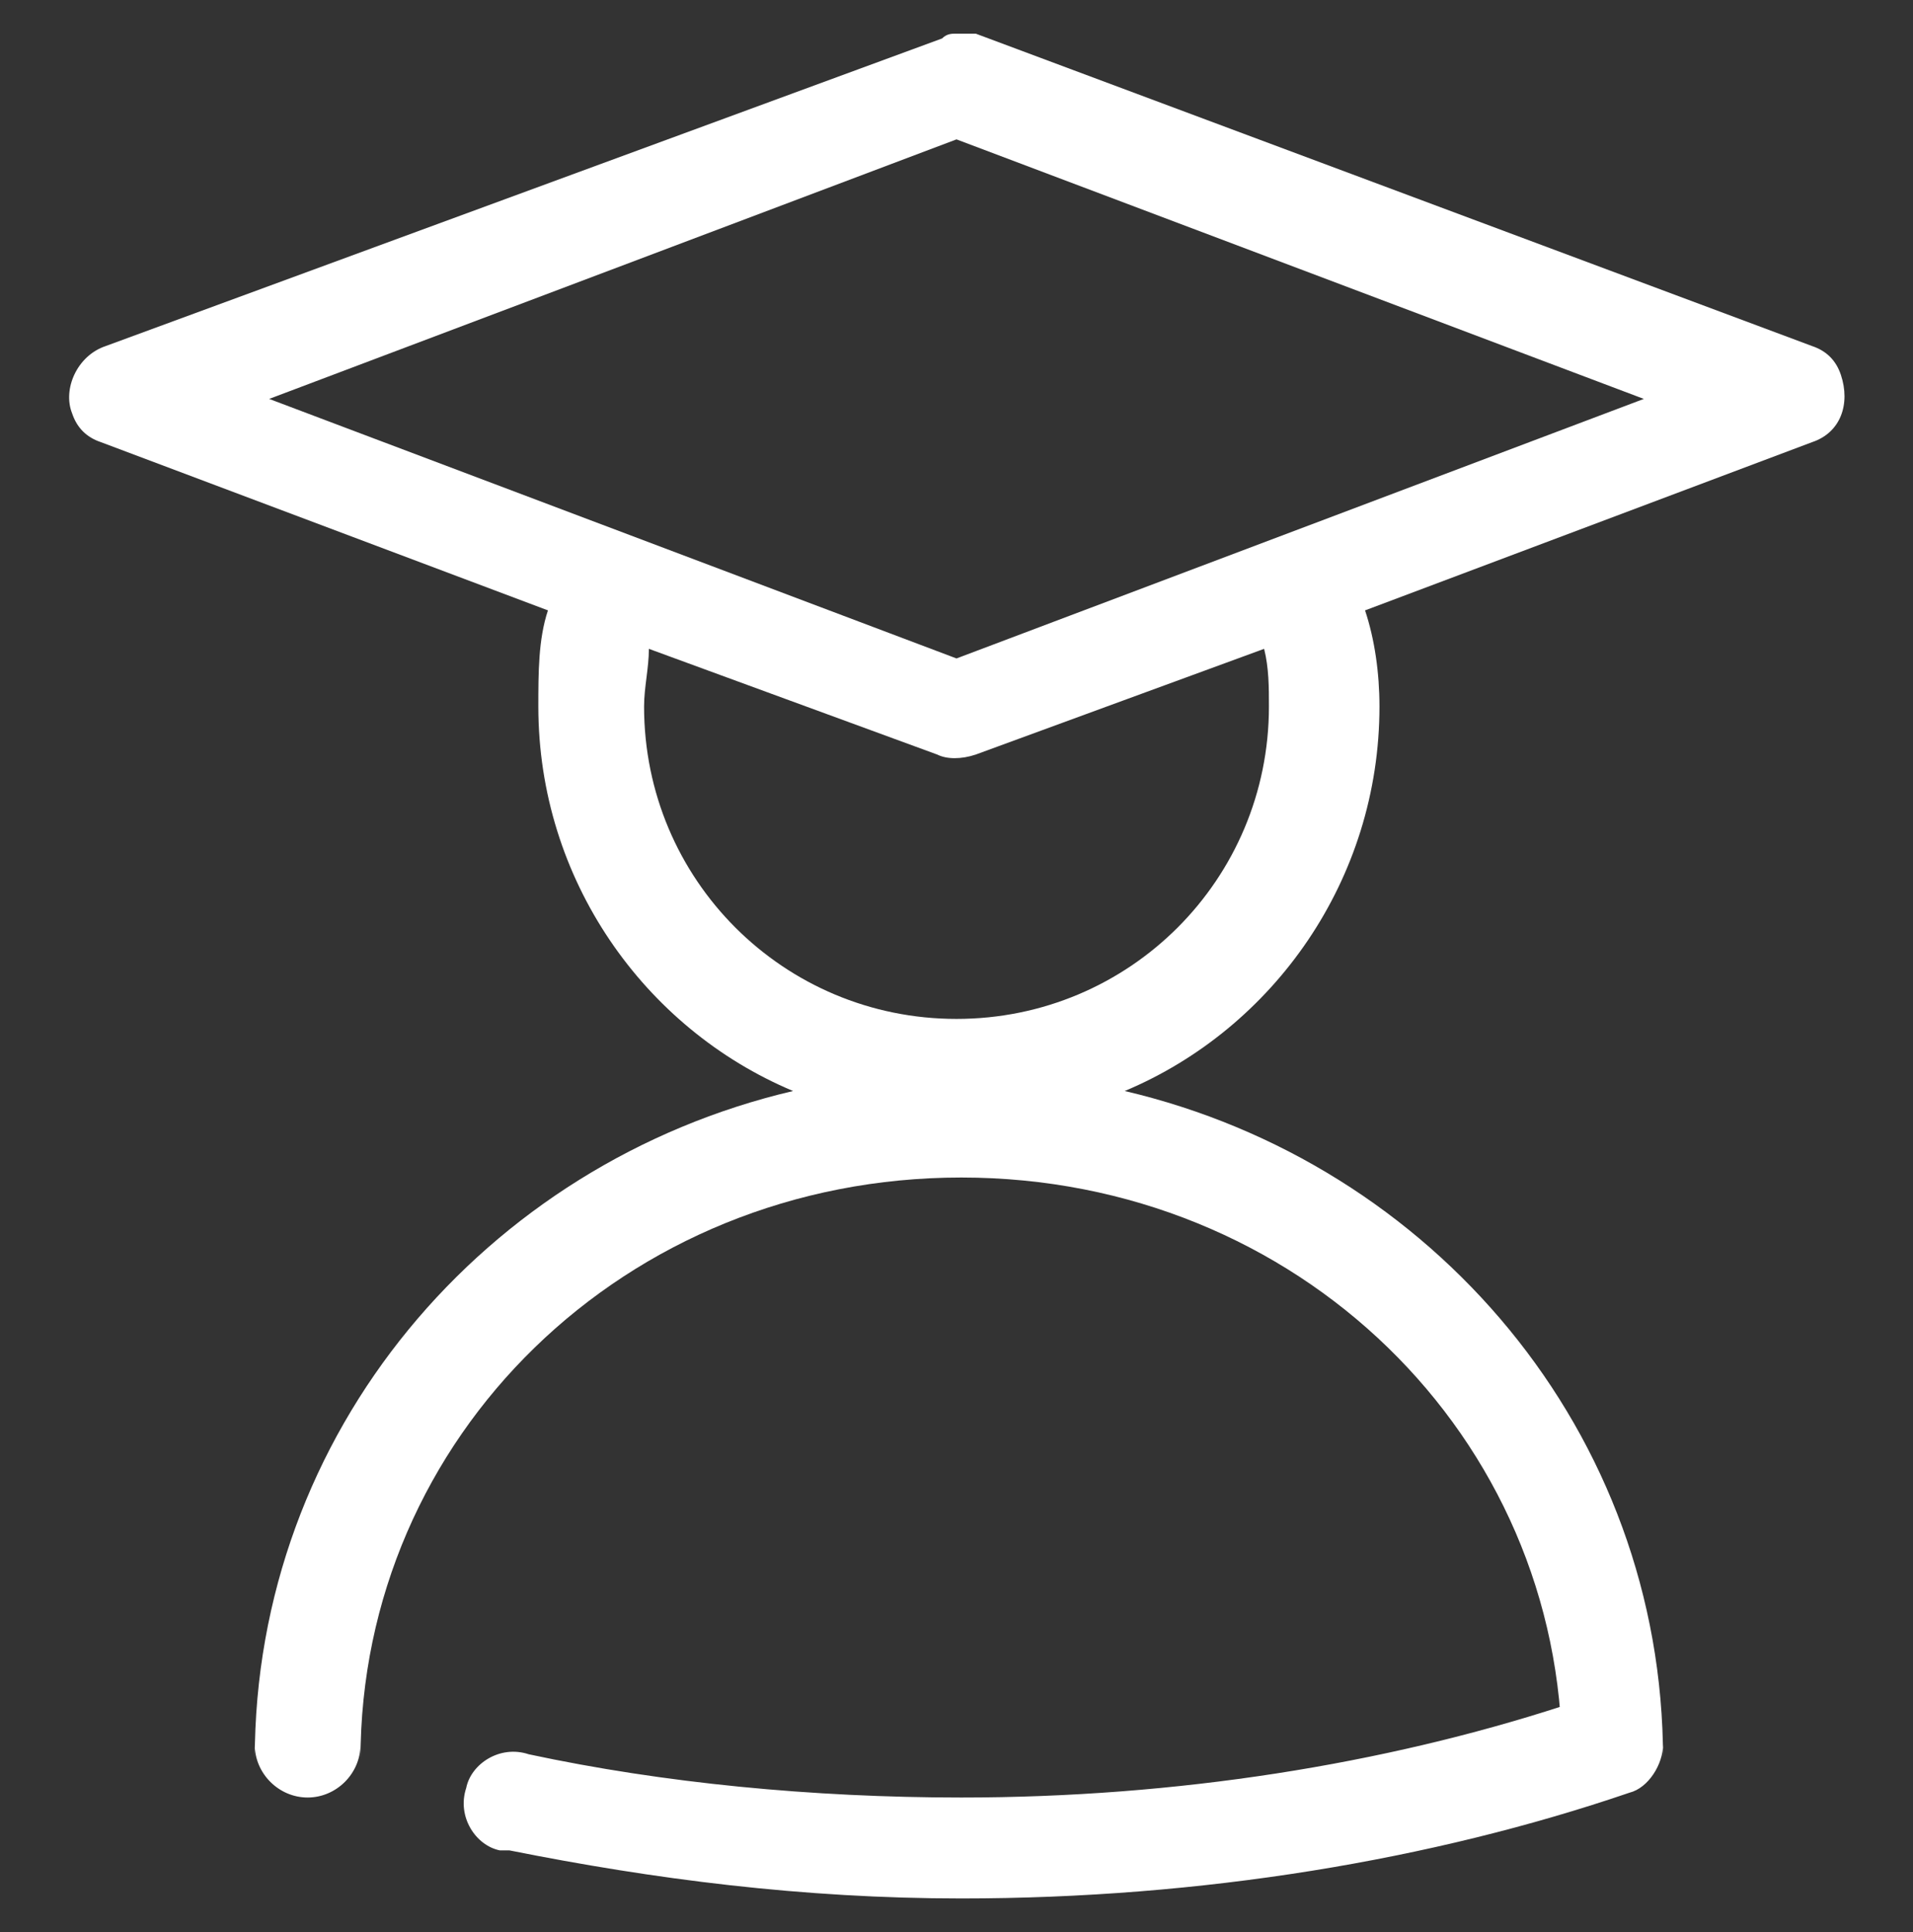 <?xml version="1.0" encoding="utf-8"?>
<!-- Generator: Adobe Illustrator 23.0.2, SVG Export Plug-In . SVG Version: 6.00 Build 0)  -->
<svg version="1.1" id="Layer_1" xmlns="http://www.w3.org/2000/svg" xmlns:xlink="http://www.w3.org/1999/xlink" x="0px" y="0px"
	 viewBox="0 0 39.8 40.2" style="enable-background:new 0 0 39.8 40.2;" xml:space="preserve">
<rect x="0" y="0" width="39.8" height="40.2" fill="#333333" stroke="none"/>
<style type="text/css">
	.st0{fill:#FFFFFF;}
</style>
<g>
	<path class="st0" d="M-112.5-5.5c0.9,0,1.7-0.4,2.3-1.1c0.4-0.5,0.7-1.2,0.7-1.8c0-1.6-1.3-2.9-2.9-2.9c-1.6,0-2.9,1.3-2.9,2.9
		c0,0.7,0.2,1.3,0.7,1.8C-114.2-5.9-113.4-5.5-112.5-5.5z M-113.3-8.7c0-0.4,0.4-0.8,0.8-0.8c0.4,0,0.8,0.4,0.8,0.8
		s-0.4,0.8-0.8,0.8l0,0C-113-7.9-113.3-8.3-113.3-8.7z M-112.2-7.5L-112.2-7.5L-112.2-7.5L-112.2-7.5z M-114.2-6.8
		c0,0,0.1-0.1,0.1-0.1c0,0,0,0,0.1-0.1c0,0,0.1,0,0.1-0.1l0,0c0,0,0,0,0.1,0c0,0,0.1,0,0.1-0.1l0,0c0,0,0,0,0.1,0s0.1,0,0.1-0.1h0
		c0,0,0,0,0.1,0c0,0,0.1,0,0.1,0h0c0,0,0,0,0.1,0c0,0,0.1,0,0.2,0h0.1c0.2,0,0.4,0,0.5,0h0.1c0,0,0.1,0,0.1,0c0,0,0,0,0.1,0h0.1
		c0,0,0.1,0,0.1,0s0,0,0.1,0l0.1,0c0,0,0.1,0,0.1,0s0,0,0.1,0l0,0c0,0,0.1,0,0.1,0.1c0,0,0,0,0.1,0l0,0c0,0,0.1,0,0.1,0.1
		c0,0,0,0,0.1,0.1l0,0c0,0,0.1,0.1,0.1,0.1c0,0,0,0,0.1,0.1c-0.5,0.5-1.1,0.7-1.7,0.7C-113.2-6-113.8-6.2-114.2-6.8
		C-114.2-6.7-114.2-6.7-114.2-6.8z M-110.8-7.4c0,0-0.1-0.1-0.1-0.1c0,0-0.1,0-0.1-0.1c0,0-0.1-0.1-0.2-0.1c0,0-0.1,0-0.1,0
		c0,0-0.1,0-0.2-0.1h0c0,0-0.1,0-0.1,0h0c0.3-0.3,0.4-0.6,0.4-0.9c0-0.7-0.6-1.3-1.3-1.3c-0.7,0-1.3,0.6-1.3,1.3
		c0,0.4,0.1,0.7,0.4,0.9h0c0,0-0.1,0-0.1,0h0c0,0-0.1,0-0.1,0.1c0,0-0.1,0-0.1,0.1c0,0-0.1,0-0.1,0.1c0,0-0.1,0-0.1,0.1
		c0,0-0.1,0.1-0.1,0.1c0,0-0.1,0.1-0.1,0.1c0,0-0.1,0.1-0.1,0.1l0,0c-0.3-0.4-0.4-0.8-0.4-1.3c0-1.3,1.1-2.4,2.4-2.4
		s2.4,1.1,2.4,2.4c0,0.5-0.1,0.9-0.4,1.3l0,0c0,0-0.1-0.1-0.1-0.1C-110.7-7.3-110.8-7.3-110.8-7.4z"/>
	<path class="st0" d="M-108.3-4.7c0.1,0.1,0.1,0.1,0.3,0.2c0.2,0.1,0.4,0.1,0.5,0.1c0.4,0,0.8-0.2,0.9-0.5c0.3-0.5,0.1-1.2-0.4-1.5
		c-0.1,0-0.2-0.1-0.3-0.1v-3.7c0.1,0,0.2-0.1,0.3-0.1c0.5-0.3,0.7-1,0.4-1.5c-0.2-0.3-0.6-0.5-0.9-0.5c-0.2,0-0.4,0-0.5,0.1
		c-0.1,0-0.2,0.1-0.3,0.2l-3.2-1.8c0-0.1,0-0.2,0-0.3c0-0.6-0.5-1.1-1.1-1.1c-0.6,0-1.1,0.5-1.1,1.1c0,0.1,0,0.2,0,0.3l-3.2,1.8
		c-0.1-0.1-0.1-0.1-0.3-0.2c-0.2-0.1-0.4-0.1-0.5-0.1c-0.4,0-0.8,0.2-0.9,0.5c-0.3,0.5-0.1,1.2,0.4,1.5c0.1,0,0.2,0.1,0.3,0.1v3.7
		c-0.1,0-0.2,0.1-0.3,0.1c-0.3,0.1-0.4,0.4-0.5,0.7c-0.1,0.3,0,0.6,0.1,0.8c0.2,0.3,0.6,0.5,0.9,0.5c0.2,0,0.4,0,0.5-0.1
		c0.1,0,0.2-0.1,0.3-0.2l3.2,1.8c0,0.1,0,0.2,0,0.3c0,0.6,0.5,1.1,1.1,1.1c0.6,0,1.1-0.5,1.1-1.1c0-0.1,0-0.2,0-0.3L-108.3-4.7z
		 M-116.5-5.6c0-0.1,0-0.1,0-0.2v0l0.9-0.5c0.1,0,0.1-0.1,0.1-0.1c0-0.1,0-0.1,0-0.2c0-0.1-0.1-0.1-0.1-0.1c-0.1,0-0.1,0-0.2,0
		l-0.9,0.5l0,0c0,0,0,0-0.1-0.1c0,0-0.1-0.1-0.1-0.1c0,0,0,0-0.1,0c0,0-0.1,0-0.1-0.1c0,0,0,0-0.1,0v-3.7c0,0,0,0,0.1,0
		c0,0,0.1,0,0.2-0.1c0,0,0,0,0.1,0c0,0,0.1-0.1,0.1-0.1l0,0l0,0l0.9,0.5c0.1,0.1,0.3,0,0.4-0.1c0.1-0.1,0-0.3-0.1-0.4l-0.9-0.5v0
		c0-0.1,0-0.1,0-0.2c0,0,0,0,0-0.1s0-0.1,0-0.1c0,0,0-0.1,0-0.1v0c0,0,0,0,0,0l3.2-1.8c0,0,0,0,0.1,0.1c0,0,0,0,0.1,0.1
		c0,0,0.1,0.1,0.1,0.1c0,0,0,0,0.1,0c0,0,0.1,0,0.2,0.1h0v1.1c0,0.1,0.1,0.3,0.3,0.3s0.3-0.1,0.3-0.3v-1.1h0c0.1,0,0.1,0,0.2-0.1
		c0,0,0,0,0.1,0c0,0,0.1,0,0.1-0.1c0,0,0,0,0.1-0.1c0,0,0,0,0.1-0.1l3.2,1.8v0c0,0,0,0,0,0.1c0,0,0,0,0,0.1c0,0.1,0,0.1,0,0.2v0.1
		c0,0.1,0,0.1,0,0.2v0l-0.9,0.5c-0.1,0-0.1,0.1-0.1,0.1c0,0.1,0,0.1,0,0.2c0.1,0.1,0.2,0.1,0.4,0.1l0.9-0.5l0,0c0,0,0,0,0.1,0.1
		c0,0,0.1,0.1,0.1,0.1c0,0,0,0,0.1,0c0,0,0.1,0,0.1,0.1c0,0,0,0,0.1,0v3.7c0,0,0,0-0.1,0c0,0-0.1,0-0.2,0.1c0,0,0,0-0.1,0
		c0,0-0.1,0.1-0.1,0.1c0,0,0,0-0.1,0l0,0l-0.9-0.5c-0.1,0-0.1,0-0.2,0c-0.1,0-0.1,0.1-0.1,0.1c0,0.1,0,0.1,0,0.2
		c0,0.1,0.1,0.1,0.1,0.1l0.9,0.5v0c0,0.1,0,0.1,0,0.2c0,0,0,0,0,0.1c0,0.1,0,0.1,0,0.2c0,0,0,0,0,0.1v0v0l-3.3,1.8c0,0,0,0-0.1-0.1
		c0,0,0,0-0.1-0.1c0,0-0.1-0.1-0.1-0.1c0,0,0,0-0.1,0c0,0-0.1,0-0.2-0.1h0v-1.1c0-0.1-0.1-0.3-0.3-0.3c-0.1,0-0.3,0.1-0.3,0.3v1.1h0
		c-0.1,0-0.1,0-0.1,0.1c0,0,0,0-0.1,0c0,0-0.1,0-0.1,0.1c0,0,0,0-0.1,0.1c0,0,0,0-0.1,0.1l-3.2-1.8c0,0,0-0.1,0-0.1c0,0,0-0.1,0-0.1
		C-116.5-5.4-116.5-5.4-116.5-5.6C-116.5-5.5-116.5-5.5-116.5-5.6z M-117-5.3c0,0,0,0.1,0,0.1c0,0.1-0.1,0.2-0.2,0.2l0,0
		c-0.3,0.1-0.7,0.1-0.8-0.2c-0.1-0.3-0.1-0.7,0.2-0.8c0.1,0,0.2-0.1,0.3-0.1c0,0,0.1,0,0.1,0l0.1,0c0.1,0,0.3,0.1,0.3,0.3
		c0,0,0,0.1,0,0.1l0.1,0l-0.1,0.1c0,0,0,0.1,0,0.1h0.1l0,0l-0.1,0C-117-5.4-117-5.4-117-5.3z M-118.1-11.6c0.1-0.3,0.5-0.4,0.8-0.2
		c0.1,0,0.2,0.1,0.2,0.2c0,0,0,0.1,0,0.1v0c0,0,0,0.1,0,0.2c0,0,0,0.1,0,0.1l0.1,0h-0.1c0,0,0,0.1-0.1,0.1l0,0
		c-0.1,0.1-0.1,0.2-0.3,0.2h0h0c-0.1,0-0.3,0-0.4-0.1c-0.1-0.1-0.2-0.2-0.3-0.4C-118.2-11.3-118.1-11.5-118.1-11.6z M-112.5-14.8
		c0.3,0,0.6,0.3,0.6,0.6c0,0.1,0,0.2-0.1,0.3c0,0-0.1,0.1-0.1,0.1c0,0-0.1,0-0.1,0.1l0,0c0,0-0.1,0-0.1,0l0,0.1l0,0l-0.1-0.1
		c-0.1,0-0.2,0-0.3,0l0,0.1l0,0v-0.1c0,0-0.1,0-0.1,0h0c0,0-0.1,0-0.1-0.1c0,0,0-0.1-0.1-0.1c-0.1-0.1-0.1-0.2-0.1-0.3
		C-113.1-14.5-112.9-14.8-112.5-14.8z M-112.7-13.3L-112.7-13.3L-112.7-13.3L-112.7-13.3z M-108.4-11L-108.4-11L-108.4-11L-108.4-11
		z M-108.4-11.6L-108.4-11.6L-108.4-11.6L-108.4-11.6L-108.4-11.6z M-107-11.6c0.1,0.3,0.1,0.7-0.2,0.8c-0.1,0.1-0.3,0.1-0.5,0
		c-0.1,0-0.3-0.1-0.3-0.3c0,0,0-0.1-0.1-0.2c0,0,0-0.1,0-0.1c0-0.1,0-0.2,0.1-0.3c0-0.1,0.1-0.2,0.2-0.2c0.1,0,0.2-0.1,0.3-0.1
		C-107.3-11.9-107.1-11.8-107-11.6z M-107-5.2c-0.1,0.3-0.5,0.4-0.8,0.2c-0.1,0-0.2-0.1-0.2-0.2c0-0.1-0.1-0.2-0.1-0.3
		c0,0,0-0.1,0-0.1c0,0,0-0.1,0-0.1c0.1-0.1,0.2-0.3,0.4-0.3c0,0,0.1,0,0.1,0c0.1,0,0.2,0,0.3,0.1C-106.9-5.8-106.8-5.5-107-5.2z
		 M-108.4-5.3L-108.4-5.3L-108.4-5.3L-108.4-5.3z M-108.4-5.7L-108.4-5.7L-108.4-5.7L-108.4-5.7z M-112.3-3.5L-112.3-3.5L-112.3-3.5
		L-112.3-3.5z M-113-2.9c0,0,0-0.1,0.1-0.1c0,0,0.1,0,0.1-0.1l0,0c0,0,0.1,0,0.1,0h0c0,0,0.1,0,0.1,0s0.1,0,0.1,0l0-0.1v0.1
		c0,0,0.1,0,0.1,0l0,0c0,0,0.1,0,0.1,0.1c0,0,0,0.1,0.1,0.1c0.1,0.1,0.1,0.2,0.1,0.3c0,0.3-0.3,0.6-0.6,0.6s-0.6-0.3-0.6-0.6
		C-113.1-2.7-113.1-2.8-113-2.9z"/>
	<path class="st0" d="M-105.9-2h-4.2c-0.1,0-0.3,0.1-0.3,0.3s0.1,0.3,0.3,0.3h4.2c0.1,0,0.3-0.1,0.3-0.3S-105.7-2-105.9-2z"/>
	<path class="st0" d="M-105.9-2.9h-2.7c-0.1,0-0.3,0.1-0.3,0.3c0,0.1,0.1,0.3,0.3,0.3h2.7c0.1,0,0.3-0.1,0.3-0.3
		C-105.6-2.8-105.7-2.9-105.9-2.9z"/>
	<path class="st0" d="M-107.6-3.5c0,0.1,0.1,0.3,0.3,0.3h1.5c0.1,0,0.3-0.1,0.3-0.3c0-0.1-0.1-0.3-0.3-0.3h-1.5
		C-107.5-3.8-107.6-3.7-107.6-3.5z"/>
	<path class="st0" d="M-114.8-2h-4.2c-0.1,0-0.3,0.1-0.3,0.3s0.1,0.3,0.3,0.3h4.2c0.1,0,0.3-0.1,0.3-0.3S-114.7-2-114.8-2z"/>
	<path class="st0" d="M-118.9-2.4h2.7c0.1,0,0.3-0.1,0.3-0.3c0-0.1-0.1-0.3-0.3-0.3h-2.7c-0.1,0-0.3,0.1-0.3,0.3
		C-119.2-2.5-119.1-2.4-118.9-2.4z"/>
	<path class="st0" d="M-118.9-3.3h1.5c0.1,0,0.3-0.1,0.3-0.3c0-0.1-0.1-0.3-0.3-0.3h-1.5c-0.1,0-0.3,0.1-0.3,0.3
		C-119.2-3.4-119.1-3.3-118.9-3.3z"/>
</g>
<g>
	<path class="st0" d="M-113.7,10.5c0.4,0,0.7-0.3,0.7-0.7V5.2c0-0.4-0.3-0.7-0.7-0.7c-0.4,0-0.7,0.3-0.7,0.6c-0.5,0.1-1,0.5-1,1.1
		c-0.5,0.2-0.9,0.7-0.9,1.3s0.4,1.1,0.9,1.3c0,0.5,0.5,1,1,1.1C-114.4,10.2-114.1,10.5-113.7,10.5z M-114.2,9.5
		c-0.4,0-0.8-0.4-0.8-0.8l0,0c0-0.1-0.1-0.2-0.1-0.2c-0.5-0.1-0.8-0.5-0.8-1s0.3-0.9,0.8-1c0.1,0,0.1-0.1,0.1-0.2v0
		c0-0.4,0.4-0.8,0.8-0.8l0,0c0.1,0,0.1,0,0.1-0.1c0,0,0.1-0.1,0-0.1c0,0,0,0,0-0.1c0-0.2,0.1-0.3,0.3-0.3s0.3,0.1,0.3,0.3v2.2h-0.2
		l0,0l0,0l0,0c-0.3,0-0.5-0.2-0.5-0.5c0.2-0.1,0.3-0.2,0.3-0.4c0-0.3-0.2-0.5-0.5-0.5c-0.3,0-0.5,0.2-0.5,0.5c0,0.2,0.1,0.4,0.3,0.4
		c0,0.2,0.1,0.4,0.3,0.5c0,0,0,0.1,0,0.1c0,0.1,0.1,0.1,0.1,0.1h0.4c0,0,0.1,0,0.1,0h0.2v2.2c0,0.2-0.1,0.3-0.3,0.3
		s-0.3-0.1-0.3-0.3c0,0,0,0,0-0.1c0-0.1,0-0.1,0-0.1C-114.1,9.5-114.2,9.5-114.2,9.5L-114.2,9.5z M-114.3,6.6
		c-0.1,0-0.1-0.1-0.1-0.1s0.1-0.1,0.1-0.1c0.1,0,0.1,0.1,0.1,0.1S-114.2,6.6-114.3,6.6z"/>
	<path class="st0" d="M-111.7,10.5c0.4,0,0.7-0.3,0.7-0.6c0.5-0.1,1-0.5,1-1.1c0.5-0.2,0.9-0.7,0.9-1.3s-0.4-1.1-0.9-1.3
		c0-0.5-0.5-1-1-1.1c0-0.4-0.3-0.6-0.7-0.6c-0.4,0-0.7,0.3-0.7,0.7v4.6C-112.4,10.2-112.1,10.5-111.7,10.5z M-111.7,4.8
		c0.2,0,0.3,0.1,0.3,0.3c0,0,0,0,0,0.1c0,0.1,0,0.1,0,0.1s0.1,0.1,0.1,0.1c0.4,0,0.8,0.4,0.8,0.8l0,0c0,0.1,0.1,0.2,0.1,0.2
		c0.5,0.1,0.8,0.5,0.8,1s-0.3,0.9-0.8,1c-0.1,0-0.1,0.1-0.1,0.2v0c0,0.4-0.4,0.8-0.8,0.8l0,0c-0.1,0-0.1,0-0.1,0.1
		c0,0-0.1,0.1,0,0.1c0,0,0,0,0,0.1c0,0.2-0.1,0.3-0.3,0.3S-112,10-112,9.8V7.6h0.2c0.1,0,0.3,0.1,0.4,0.2c0,0,0.1,0,0.1,0
		s0.1,0,0.1,0c0,0,0-0.1,0-0.1h0.4h0c0.1,0.2,0.2,0.3,0.4,0.3c0.3,0,0.5-0.2,0.5-0.5s-0.2-0.5-0.5-0.5c-0.2,0-0.4,0.1-0.4,0.3h0
		h-0.9c0,0,0,0,0,0c0,0-0.1,0-0.1,0h-0.2V5.2C-112,5-111.9,4.8-111.7,4.8z M-110.5,7.5c0-0.1,0.1-0.1,0.1-0.1c0.1,0,0.1,0.1,0.1,0.1
		s-0.1,0.1-0.1,0.1C-110.5,7.6-110.5,7.6-110.5,7.5z"/>
	<path class="st0" d="M-110.9,14.8v-1.6c0.4-0.3,0.6-0.8,0.6-1.3c0-0.2,0-0.4,0.1-0.5c0.1-0.2,0.2-0.3,0.4-0.4
		c1.1-0.9,1.7-2.1,1.7-3.5c0-1.2-0.5-2.4-1.4-3.3c-0.9-0.9-2.1-1.3-3.4-1.2c-2.2,0.1-4.1,2-4.2,4.2c-0.1,1.5,0.5,2.9,1.7,3.8
		c0.3,0.3,0.5,0.6,0.5,1c0,0.5,0.2,0.9,0.5,1.2c0,0,0,0,0.1,0.1v1.6c0,0.7,0.5,1.3,1.2,1.4l0,0c0,0.3,0.3,0.4,0.5,0.4
		c0.3,0,0.5-0.2,0.5-0.4l0,0C-111.5,16.1-110.9,15.5-110.9,14.8z M-114,14.3l0.6-0.1c0.1,0,0.1-0.1,0.1-0.2c0-0.1-0.1-0.1-0.2-0.1
		L-114,14v-0.5h2.3l-1.3,0.3c-0.1,0-0.1,0.1-0.1,0.2c0,0.1,0.1,0.1,0.1,0.1h0l1.5-0.3v0.4l-2.6,0.6L-114,14.3L-114,14.3z M-114.6,12
		c0-0.5-0.2-1-0.7-1.3c-1.1-0.8-1.6-2.1-1.5-3.4c0.1-2,1.8-3.7,3.8-3.8c1.1-0.1,2.2,0.3,3,1.1c0.8,0.8,1.3,1.8,1.3,3
		c0,1.2-0.5,2.4-1.5,3.2c-0.2,0.2-0.4,0.4-0.5,0.6c-0.1,0.2-0.2,0.5-0.2,0.8c0,0.4-0.2,0.8-0.5,1h-2.7c0,0-0.1-0.1-0.1-0.1
		C-114.5,12.6-114.6,12.3-114.6,12z M-112.3,15.7h-0.7c-0.2,0-0.4-0.1-0.5-0.1l1.2-0.3c0.1,0,0.1-0.1,0.1-0.2c0-0.1-0.1-0.1-0.2-0.1
		l-1.4,0.3c-0.1-0.1-0.1-0.2-0.1-0.4l2.6-0.6v0.4L-112,15c-0.1,0-0.1,0.1-0.1,0.2c0,0.1,0.1,0.1,0.1,0.1h0l0.5-0.1
		C-111.6,15.5-111.9,15.7-112.3,15.7z"/>
	<path class="st0" d="M-111,8.1c0,0,0-0.1,0-0.1c0-0.1-0.1-0.1-0.2-0.1c-0.1,0-0.1,0.1-0.1,0.2c0,0,0,0,0,0
		c-0.2,0.1-0.3,0.2-0.3,0.4c0,0.3,0.2,0.5,0.5,0.5c0.3,0,0.5-0.2,0.5-0.5C-110.6,8.3-110.8,8.2-111,8.1z M-111.1,8.7
		c-0.1,0-0.1-0.1-0.1-0.1s0.1-0.1,0.1-0.1c0.1,0,0.1,0.1,0.1,0.1S-111,8.7-111.1,8.7z"/>
	<path class="st0" d="M-114.5,7.3L-114.5,7.3c-0.1-0.2-0.3-0.3-0.5-0.3c-0.3,0-0.4,0.2-0.4,0.4c0,0.3,0.2,0.4,0.4,0.4
		c0.2,0,0.4-0.1,0.4-0.3h0.1c0.1,0,0.1-0.1,0.1-0.1C-114.3,7.4-114.4,7.3-114.5,7.3z M-115,7.6c-0.1,0-0.1-0.1-0.1-0.1
		s0.1-0.1,0.1-0.1c0.1,0,0.1,0.1,0.1,0.1S-114.9,7.6-115,7.6z"/>
</g>
<g>
	<path class="st0" d="M-106.4,34.5v-2c0-0.5-0.4-0.9-0.9-0.9h-0.7v-7.2c0-0.1-0.1-0.2-0.2-0.2h-8.9c-0.1,0-0.2,0.1-0.2,0.2v7.2h-0.7
		c-0.5,0-0.9,0.4-0.9,0.9v2l-0.6,0.6l0.3,0.3l0.7-0.7c0,0,0.1-0.1,0.1-0.2v-2.1c0-0.3,0.2-0.5,0.5-0.5h0.7v0.6l-0.4,0.4l0.3,0.3
		l1.1-1.1c0.1-0.1,0.3-0.1,0.4,0c0.1,0.1,0.1,0.3,0,0.4l-1.1,1.1c-0.1,0.1-0.1,0.3,0,0.3l0,0c0.4,0.4,0.4,1.1,0,1.5l-1.2,1.2
		l0.3,0.3l1.2-1.2c0.1-0.1,0.2-0.3,0.3-0.4h7.5c0.1,0.1,0.2,0.3,0.3,0.4l1.2,1.2l0.3-0.3l-1.2-1.2c-0.4-0.4-0.4-1.1,0-1.5
		c0.1-0.1,0.1-0.3,0-0.3l0,0l-1.1-1.1c-0.1-0.1-0.1-0.3,0-0.4s0.3-0.1,0.4,0l1.1,1.1l0.3-0.3l-0.4-0.4V32h0.7c0.3,0,0.5,0.2,0.5,0.5
		v2.1c0,0.1,0,0.1,0.1,0.2l0.7,0.7l0.3-0.3L-106.4,34.5z M-108.7,32c-0.3-0.3-0.8-0.3-1,0c-0.3,0.3-0.3,0.8,0,1l0.9,0.9
		c-0.2,0.3-0.3,0.6-0.3,0.9c0,0.1,0,0.1,0,0.2h-7.2c0-0.1,0-0.1,0-0.2c0-0.3-0.1-0.7-0.3-0.9l0.9-0.9c0.3-0.3,0.3-0.8,0-1
		c-0.3-0.3-0.8-0.3-1,0l-0.2,0.2v-7.6h8.4v7.6L-108.7,32z"/>
	<rect x="-114.8" y="23.2" class="st0" width="5.1" height="0.5"/>
	<rect x="-109.2" y="23.2" class="st0" width="0.5" height="0.5"/>
	<path class="st0" d="M-114.2,27.6v-2.1c0-0.1-0.1-0.2-0.2-0.2h-1.6c-0.1,0-0.2,0.1-0.2,0.2v2.1c0,0.1,0.1,0.2,0.2,0.2h1.6
		C-114.3,27.8-114.2,27.7-114.2,27.6z M-114.6,27.4h-1.2v-1.6h1.2V27.4z"/>
	<rect x="-113.4" y="25.3" class="st0" width="0.5" height="0.5"/>
	<rect x="-112.5" y="25.3" class="st0" width="3.3" height="0.5"/>
	<rect x="-113.4" y="26.2" class="st0" width="3.5" height="0.5"/>
	<rect x="-116.3" y="28.8" class="st0" width="0.5" height="0.5"/>
	<rect x="-115.3" y="28.8" class="st0" width="6.1" height="0.5"/>
	<rect x="-116.3" y="29.7" class="st0" width="0.5" height="0.5"/>
	<rect x="-115.3" y="29.7" class="st0" width="6.1" height="0.5"/>
	<rect x="-116.3" y="30.6" class="st0" width="0.5" height="0.5"/>
	<rect x="-115.3" y="30.6" class="st0" width="6.1" height="0.5"/>
	<rect x="-110.2" y="33.9" class="st0" width="0.5" height="0.5"/>
	<rect x="-111.1" y="33.9" class="st0" width="0.5" height="0.5"/>
	<rect x="-112.1" y="33.9" class="st0" width="0.5" height="0.5"/>
</g>
<g>
	<path class="st0" d="M-116.4,43.4c-0.2,0.3-0.3,0.7-0.3,1l0,0.7c-0.3,0-0.8,0.1-1,0.6c-0.1,0.2,0,0.5,0,0.6c0,0.3,0.1,1.1,0.7,1.2
		c0.1,0,0.3,0.1,0.4,0.1l0.1,1.2c0,0.9,0.6,1.4,1.2,1.7l0,0c0,0,0,0,0,0l0.4,0.1V52l-4.1,1.6c0,0-0.1,0.1-0.1,0.1l-0.9,1.9
		c0,0.1,0,0.1,0,0.2c0,0.1,0.1,0.1,0.2,0.1h6.8c0.1,0,0.3-0.1,0.3-0.3v-0.2h6.3v-0.5h-6.4v-0.5h5.9V54h-5.9v-0.5h4.2V53h-4.2v-0.5
		h2.1v-0.5h-2.1v-0.4h1.4v-0.5h-1.4v-0.5h1.7v-0.5h-1.7v-0.5h3.1v-0.5h-3.1v-0.5h3.1v-0.5h-3.1v-0.5h3.3v-0.5h-3.3V47h4.2v-0.5h-4.2
		V46h4.2v-0.5h-4.2v-0.5h3.3v-0.5h-3.3v-0.5h3.3v-0.5h-3.3v-0.5h2.8v-0.5h-2.8v-0.5h1.9v-0.5h-2.1l0,0l0,0h-0.6
		C-114.7,41.8-115.8,42.4-116.4,43.4z M-116.5,47.1c-0.1,0-0.1,0-0.2-0.1c-0.3-0.1-0.4-0.4-0.4-0.9c0-0.1,0-0.3,0-0.3
		c0.1-0.2,0.3-0.3,0.5-0.3l0,0.6L-116.5,47.1z M-113.1,55.5h-6.2l0.7-1.4l4.1-1.6c0.1,0,0.1-0.1,0.1-0.2V51l1.2,0.4L-113.1,55.5
		L-113.1,55.5z M-113.5,42.3h0.4v8.6l-1.9-0.7c-0.7-0.4-0.9-0.8-0.9-1.3l-0.1-1.4l0,0l-0.1-2.1l0,0l0-0.9c0-0.2,0.1-0.5,0.2-0.7
		C-115.5,42.8-114.6,42.3-113.5,42.3z"/>
</g>
<path class="st0" d="M-106,67.5c0-0.7-0.5-1.3-1.2-1.5c-0.1-3.1-2.6-5.5-5.7-5.4c-3,0.1-5.4,2.5-5.4,5.4c-0.7,0.1-1.2,0.7-1.2,1.5
	v1.6c0,0.8,0.7,1.5,1.5,1.5c0,0,0,0,0,0h0.8c0.1,2.5,2.2,4.4,4.7,4.3c1.5-0.1,2.9-0.9,3.7-2.2h0.5c0.8,0,1.5-0.7,1.5-1.5v-0.7
	c0.5-0.2,0.9-0.8,0.9-1.4L-106,67.5z M-112.8,61.2c2.7,0,4.9,2.1,5,4.8h-0.2c-0.2-0.8-0.7-1.5-1.3-2.1c-0.9-0.9-2.2-1.4-3.6-1.4
	c-2.1,0.1-4,1.4-4.7,3.4h-0.2C-117.6,63.3-115.4,61.2-112.8,61.2z M-117.1,68.4c0-0.1-0.1-0.2-0.1-0.3v-0.4c0-2.4,2-4.5,4.4-4.5
	c1.3,0,2.4,0.4,3.2,1.2c0.9,0.9,1.3,2,1.3,3.3v0.5c0,0.1,0,0.2-0.1,0.3c-0.1-0.4-0.4-0.7-0.7-0.9l-3.5-2.3c-0.1-0.1-0.2-0.1-0.3,0
	l-3.5,2.3C-116.7,67.7-117,68-117.1,68.4z M-118.9,69.2v-1.6c0-0.5,0.4-0.9,0.9-0.9h0.3c-0.1,0.3-0.1,0.7-0.1,1.1v0.4
	c0,0.4,0.2,0.8,0.5,1l0.1,0.1v0.9h-0.8C-118.5,70.1-118.9,69.7-118.9,69.2C-118.9,69.2-118.9,69.2-118.9,69.2L-118.9,69.2z
	 M-112.8,74.4c-2.2,0-3.9-1.7-3.9-3.9V69c0-0.4,0.2-0.8,0.6-1l3.3-2.2l3.3,2.2c0.4,0.2,0.6,0.6,0.6,1v1.4c0,0.6-0.1,1.2-0.4,1.7
	h-1.7v-0.7c0-0.2-0.1-0.3-0.3-0.3h-2.4c-0.2,0-0.3,0.1-0.3,0.3v1.9c0,0.2,0.1,0.3,0.3,0.3h2.4c0.2,0,0.3-0.1,0.3-0.3v-0.5h1.4
	C-110.3,73.8-111.5,74.4-112.8,74.4z M-111.6,71.7V73h-1.8v-1.3H-111.6z M-107.5,71.3c0,0.5-0.4,0.9-0.9,0.9h-0.2
	c0.2-0.5,0.3-1,0.3-1.5h0.8V71.3z M-106.6,69.2c0,0.5-0.4,0.9-0.9,0.9h-0.8v-0.9l0.1-0.1c0.3-0.2,0.5-0.6,0.5-1v-0.5
	c0-0.3,0-0.7-0.1-1h0.3c0.5,0,0.9,0.4,0.9,0.9L-106.6,69.2z"/>
<path class="st0" d="M-107.6,92c-0.6,0-1.1,0.5-1.2,1.1h-0.7l-1.6-1.6c0,0-0.1,0-0.1,0h-1v-1.1h1.8c0.1,0.6,0.6,1.1,1.2,1.1
	c0.7,0,1.2-0.5,1.2-1.2c0-0.7-0.5-1.2-1.2-1.2c-0.6,0-1.1,0.5-1.2,1.1h-1.8v-1.1h1c0,0,0.1,0,0.1,0l1.6-1.6h0.7
	c0.1,0.6,0.6,1.1,1.2,1.1c0.7,0,1.2-0.5,1.2-1.2c0-0.7-0.5-1.2-1.2-1.2c-0.6,0-1.1,0.5-1.2,1.1h-0.8c0,0-0.1,0-0.1,0l-1.6,1.6h-1
	v-1.9h1c0,0,0.1,0,0.1,0l1.3-1.3c0.2,0.2,0.5,0.3,0.7,0.3c0.7,0,1.2-0.5,1.2-1.2c0-0.7-0.5-1.2-1.2-1.2c-0.7,0-1.2,0.5-1.2,1.2
	c0,0.3,0.1,0.5,0.3,0.7l-1.2,1.2h-1v-1.1c0-1.1-0.9-2-2-2c-1,0-1.8,0.7-2,1.6c-0.5,0.1-1,0.4-1,0.4c-0.5,0.3-1,0.9-0.7,2.2
	c-0.3,0.3-1.1,1.2-1.1,2.4c0,0.8,0.3,1.5,0.9,2.2c-0.1,0.4-0.2,1.6,0.4,2.4c0.3,0.5,0.8,0.7,1.5,0.8c0,0.3,0.1,0.5,0.3,0.8
	c0.3,0.5,0.7,0.8,1.2,0.9c0.2,0,0.3,0.1,0.5,0.1c0.4,0,0.7-0.1,1-0.3c0.6-0.4,1-1,1-1.6v-1.2h1l1.2,1.2c-0.2,0.2-0.3,0.5-0.3,0.8
	c0,0.7,0.5,1.2,1.2,1.2s1.2-0.5,1.2-1.2c0-0.7-0.5-1.2-1.2-1.2c-0.3,0-0.5,0.1-0.7,0.3l-1.3-1.3c0,0-0.1,0-0.1,0h-1v-1.9h1l1.6,1.6
	c0,0,0.1,0,0.1,0h0.8c0.1,0.6,0.6,1.1,1.2,1.1c0.7,0,1.2-0.5,1.2-1.2S-106.9,92-107.6,92z M-109.3,89.5c0.3,0,0.6,0.3,0.6,0.6
	c0,0.3-0.3,0.6-0.6,0.6c-0.3,0-0.6-0.3-0.6-0.6C-109.9,89.8-109.6,89.5-109.3,89.5z M-107.6,86.4c0.3,0,0.6,0.3,0.6,0.6
	s-0.3,0.6-0.6,0.6c-0.3,0-0.6-0.3-0.6-0.6S-107.9,86.4-107.6,86.4z M-109.1,83.8c0.3,0,0.6,0.3,0.6,0.6s-0.3,0.6-0.6,0.6
	s-0.6-0.3-0.6-0.6S-109.4,83.8-109.1,83.8z M-109.1,95.2c0.3,0,0.6,0.3,0.6,0.6c0,0.3-0.3,0.6-0.6,0.6s-0.6-0.3-0.6-0.6
	C-109.7,95.5-109.4,95.2-109.1,95.2z M-113.5,96.2c-0.3,0.2-0.7,0.3-1.1,0.2c-0.4-0.1-0.7-0.3-0.9-0.7c-0.3-0.5-0.3-1.3,0.2-1.7
	l1-1.1c0.1-0.1,0.1-0.3,0-0.4c-0.1-0.1-0.3-0.1-0.4,0l-0.6,0.7l-0.8-0.3c-0.1,0-0.2,0-0.2,0.1c0,0.1,0,0.2,0.1,0.2l0.7,0.2l-0.2,0.2
	c-0.3,0.3-0.4,0.7-0.5,1.1c-0.5-0.1-0.8-0.3-1-0.6c-0.6-0.8-0.3-2.1-0.3-2.1c0-0.1,0-0.2-0.1-0.3c-0.6-0.6-0.9-1.2-0.9-1.9
	c0-1.2,1.1-2.1,1.1-2.1c0.1-0.1,0.1-0.2,0.1-0.3c-0.2-0.9-0.1-1.5,0.4-1.7c0,0,0.3-0.2,0.6-0.3c0,0.6,0.3,1.1,0.7,1.4
	c-0.3,0.1-0.5,0.4-0.6,0.7c-0.1,0.6,0.2,1.1,0.8,1.3c0,0,0,0,0,0c0.1,0,0.1,0,0.1-0.1c0-0.1,0-0.2-0.1-0.2c-0.4-0.1-0.7-0.5-0.6-0.9
	c0.1-0.3,0.3-0.5,0.6-0.6c0.3,0.2,0.7,0.3,1.1,0.3c0.2,0,0.3-0.1,0.3-0.3c0-0.2-0.1-0.3-0.3-0.3c-0.8,0-1.5-0.7-1.5-1.5
	c0-0.8,0.7-1.5,1.5-1.5c0.7,0,1.3,0.5,1.5,1.2c0,0,0,0,0,0c0,0-0.1,0.1-0.1,0.1c-0.2,0.3-0.7,0.4-1,0.1c-0.1,0-0.2,0-0.2,0
	c0,0.1,0,0.2,0,0.2c0.2,0.1,0.4,0.2,0.6,0.2c0.2,0,0.5-0.1,0.7-0.3v3.5c-0.4-0.2-0.9-0.1-1.2,0.3c0,0,0,0,0,0
	c-0.2,0.3-0.6,0.9-1.1,1.4c-0.7-0.7-1.5-1.1-1.6-1.1c-0.1,0-0.2,0-0.2,0.1c0,0.1,0,0.2,0.1,0.2c0,0,0.8,0.4,1.5,1
	c-0.3,0.3-0.7,0.5-1,0.5c-0.1,0-0.1,0.1-0.1,0.1c0,0.1,0.1,0.1,0.1,0.1c1.1,0,2.5-2,2.6-2.2c0.2-0.3,0.7-0.3,1-0.1v5
	c-0.4-0.2-0.9-0.1-1.1,0.3c0,0.1,0,0.2,0.1,0.2c0.1,0,0.2,0,0.2-0.1c0.1-0.3,0.5-0.3,0.7-0.2c0,0,0.1,0.1,0.1,0.1v0.4
	C-112.8,95.6-113,96-113.5,96.2z M-107.6,93.8c-0.3,0-0.6-0.3-0.6-0.6c0-0.3,0.3-0.6,0.6-0.6c0.3,0,0.6,0.3,0.6,0.6
	C-106.9,93.5-107.2,93.8-107.6,93.8z"/>
<g>
	<path class="st0" d="M-116,112.9c0.1,0.1,0.1,0.4,0,0.5c-0.1,0.1-0.4,0.1-0.5,0c0,0,0,0,0,0c-0.5-0.5-0.9-1.1-1.1-1.8
		c-0.1-0.2,0-0.4,0.2-0.4s0.4,0,0.4,0.2c0,0,0,0,0,0C-116.7,111.9-116.4,112.5-116,112.9z M-109,111.2c-0.2-0.1-0.4,0-0.4,0.2
		c0,0,0,0,0,0c-0.2,0.6-0.5,1.1-0.9,1.5c-0.1,0.1-0.1,0.4,0,0.5s0.4,0.1,0.5,0c0,0,0,0,0,0c0.5-0.5,0.9-1.1,1.1-1.8
		C-108.7,111.4-108.8,111.2-109,111.2C-109,111.2-109,111.2-109,111.2z M-114.1,106.3c0.6-0.1,1.2-0.1,1.8,0c0.2,0,0.4-0.1,0.4-0.2
		c0-0.2-0.1-0.4-0.2-0.4c0,0,0,0,0,0c-0.7-0.2-1.4-0.2-2.1,0c-0.2,0.1-0.3,0.3-0.2,0.4C-114.4,106.2-114.3,106.3-114.1,106.3
		L-114.1,106.3z M-117.4,104.3c0.8,0,1.5,0.6,1.5,1.5c0,0.8-0.7,1.5-1.5,1.5s-1.5-0.7-1.5-1.5C-118.9,104.9-118.2,104.3-117.4,104.3
		z M-117.4,105c-0.4,0-0.7,0.4-0.7,0.8c0,0.4,0.4,0.7,0.8,0.7c0.4,0,0.7-0.3,0.7-0.8C-116.7,105.3-117,105-117.4,105z M-117.1,108.8
		l0.7-0.7h0.2c0.3,0,0.6,0.3,0.6,0.6c0,0,0,0,0,0v0.8c0,0.2,0.2,0.4,0.4,0.4c0.2,0,0.4-0.2,0.4-0.4v-0.8c0-0.7-0.6-1.3-1.3-1.3h-0.4
		c-0.1,0-0.2,0-0.2,0.1l-0.6,0.6l-0.6-0.6c-0.1-0.1-0.2-0.1-0.2-0.1h-0.4c-0.7,0-1.3,0.6-1.3,1.3v0.8c0,0.2,0.2,0.4,0.4,0.4
		c0.2,0,0.4-0.2,0.4-0.4v-0.8c0-0.3,0.3-0.6,0.6-0.6h0.2l0.7,0.7C-117.6,109-117.3,109-117.1,108.8L-117.1,108.8z M-107.5,105.7
		c0,0.8-0.7,1.5-1.5,1.5s-1.5-0.7-1.5-1.5s0.7-1.5,1.5-1.5S-107.5,104.9-107.5,105.7z M-108.2,105.7c0-0.4-0.3-0.8-0.8-0.8
		c-0.4,0-0.8,0.3-0.8,0.8c0,0.4,0.3,0.8,0.8,0.8c0,0,0,0,0,0C-108.6,106.5-108.2,106.2-108.2,105.7z M-107.7,107.4h-0.4
		c-0.1,0-0.2,0-0.2,0.1l-0.6,0.6l-0.6-0.6c-0.1-0.1-0.2-0.1-0.2-0.1h-0.4c-0.7,0-1.3,0.6-1.3,1.3v0.8c0,0.2,0.2,0.4,0.4,0.4
		s0.4-0.2,0.4-0.4v-0.8c0-0.3,0.3-0.6,0.6-0.6c0,0,0,0,0,0h0.2l0.7,0.7c0.2,0.2,0.5,0.2,0.7,0l0.7-0.7h0.2c0.3,0,0.6,0.3,0.6,0.6
		c0,0,0,0,0,0v0.8c0,0.2,0.2,0.4,0.4,0.4c0.2,0,0.4-0.2,0.4-0.4v-0.8C-106.4,108-107,107.4-107.7,107.4z M-114.7,112.8
		c0-0.8,0.6-1.5,1.5-1.5c0.8,0,1.5,0.6,1.5,1.5c0,0.8-0.6,1.5-1.5,1.5c0,0,0,0,0,0C-114,114.3-114.7,113.6-114.7,112.8z M-114,112.8
		c0,0.4,0.3,0.8,0.8,0.8s0.8-0.3,0.8-0.8c0-0.4-0.3-0.8-0.8-0.8c0,0,0,0,0,0C-113.6,112.1-114,112.4-114,112.8z M-112,114.5h-0.4
		c-0.1,0-0.2,0-0.2,0.1l-0.6,0.6l-0.6-0.6c-0.1-0.1-0.2-0.1-0.2-0.1h-0.4c-0.7,0-1.3,0.6-1.3,1.3v0.8c0,0.2,0.2,0.4,0.4,0.4
		c0.2,0,0.4-0.2,0.4-0.4v-0.8c0-0.3,0.3-0.6,0.6-0.6c0,0,0,0,0,0h0.2l0.7,0.7c0.2,0.2,0.5,0.2,0.7,0l0.7-0.7h0.2
		c0.3,0,0.6,0.3,0.6,0.6c0,0,0,0,0,0v0.8c0,0.2,0.2,0.4,0.4,0.4c0.2,0,0.4-0.2,0.4-0.4v-0.8C-110.6,115.1-111.2,114.5-112,114.5z"/>
</g>
<path class="st0" d="M19.9,0.7c-0.1,0-0.2,0-0.3,0.1L2.2,7.2C1.6,7.4,1.3,8.1,1.5,8.6c0.1,0.3,0.3,0.5,0.6,0.6l9.3,3.5
	c-0.2,0.6-0.2,1.3-0.2,2c0,3.6,2.2,6.7,5.3,8c-6.4,1.5-11.2,7.1-11.2,13.9v-0.3c0,0.6,0.5,1.1,1.1,1.1c0.6,0,1.1-0.5,1.1-1.1
	c0,0,0,0,0,0v0.3c0-6.7,5.5-12.1,12.5-12.1s12.5,5.4,12.5,12.1v-1.1c-3.7,1.2-8,1.9-12.5,1.9c-3.1,0-6.2-0.3-9-0.9
	c-0.6-0.2-1.2,0.2-1.3,0.7c-0.2,0.6,0.2,1.2,0.7,1.3c0.1,0,0.1,0,0.2,0c3,0.6,6.1,1,9.4,1c5,0,9.8-0.8,13.9-2.2
	c0.4-0.1,0.7-0.6,0.7-1v0.3c0-6.8-4.8-12.4-11.2-13.9c3.1-1.3,5.3-4.4,5.3-8c0-0.7-0.1-1.4-0.3-2l9.3-3.5c0.6-0.2,0.8-0.8,0.6-1.4
	c-0.1-0.3-0.3-0.5-0.6-0.6L20.3,0.7C20.1,0.7,20,0.7,19.9,0.7z M19.9,2.9l14.3,5.4l-14.3,5.4L5.6,8.3L19.9,2.9z M26.3,13.5
	c0.1,0.4,0.1,0.8,0.1,1.2c0,3.6-2.9,6.5-6.5,6.5s-6.5-2.9-6.5-6.5c0-0.4,0.1-0.8,0.1-1.2l6,2.2c0.2,0.1,0.5,0.1,0.8,0L26.3,13.5z"/>
</svg>
